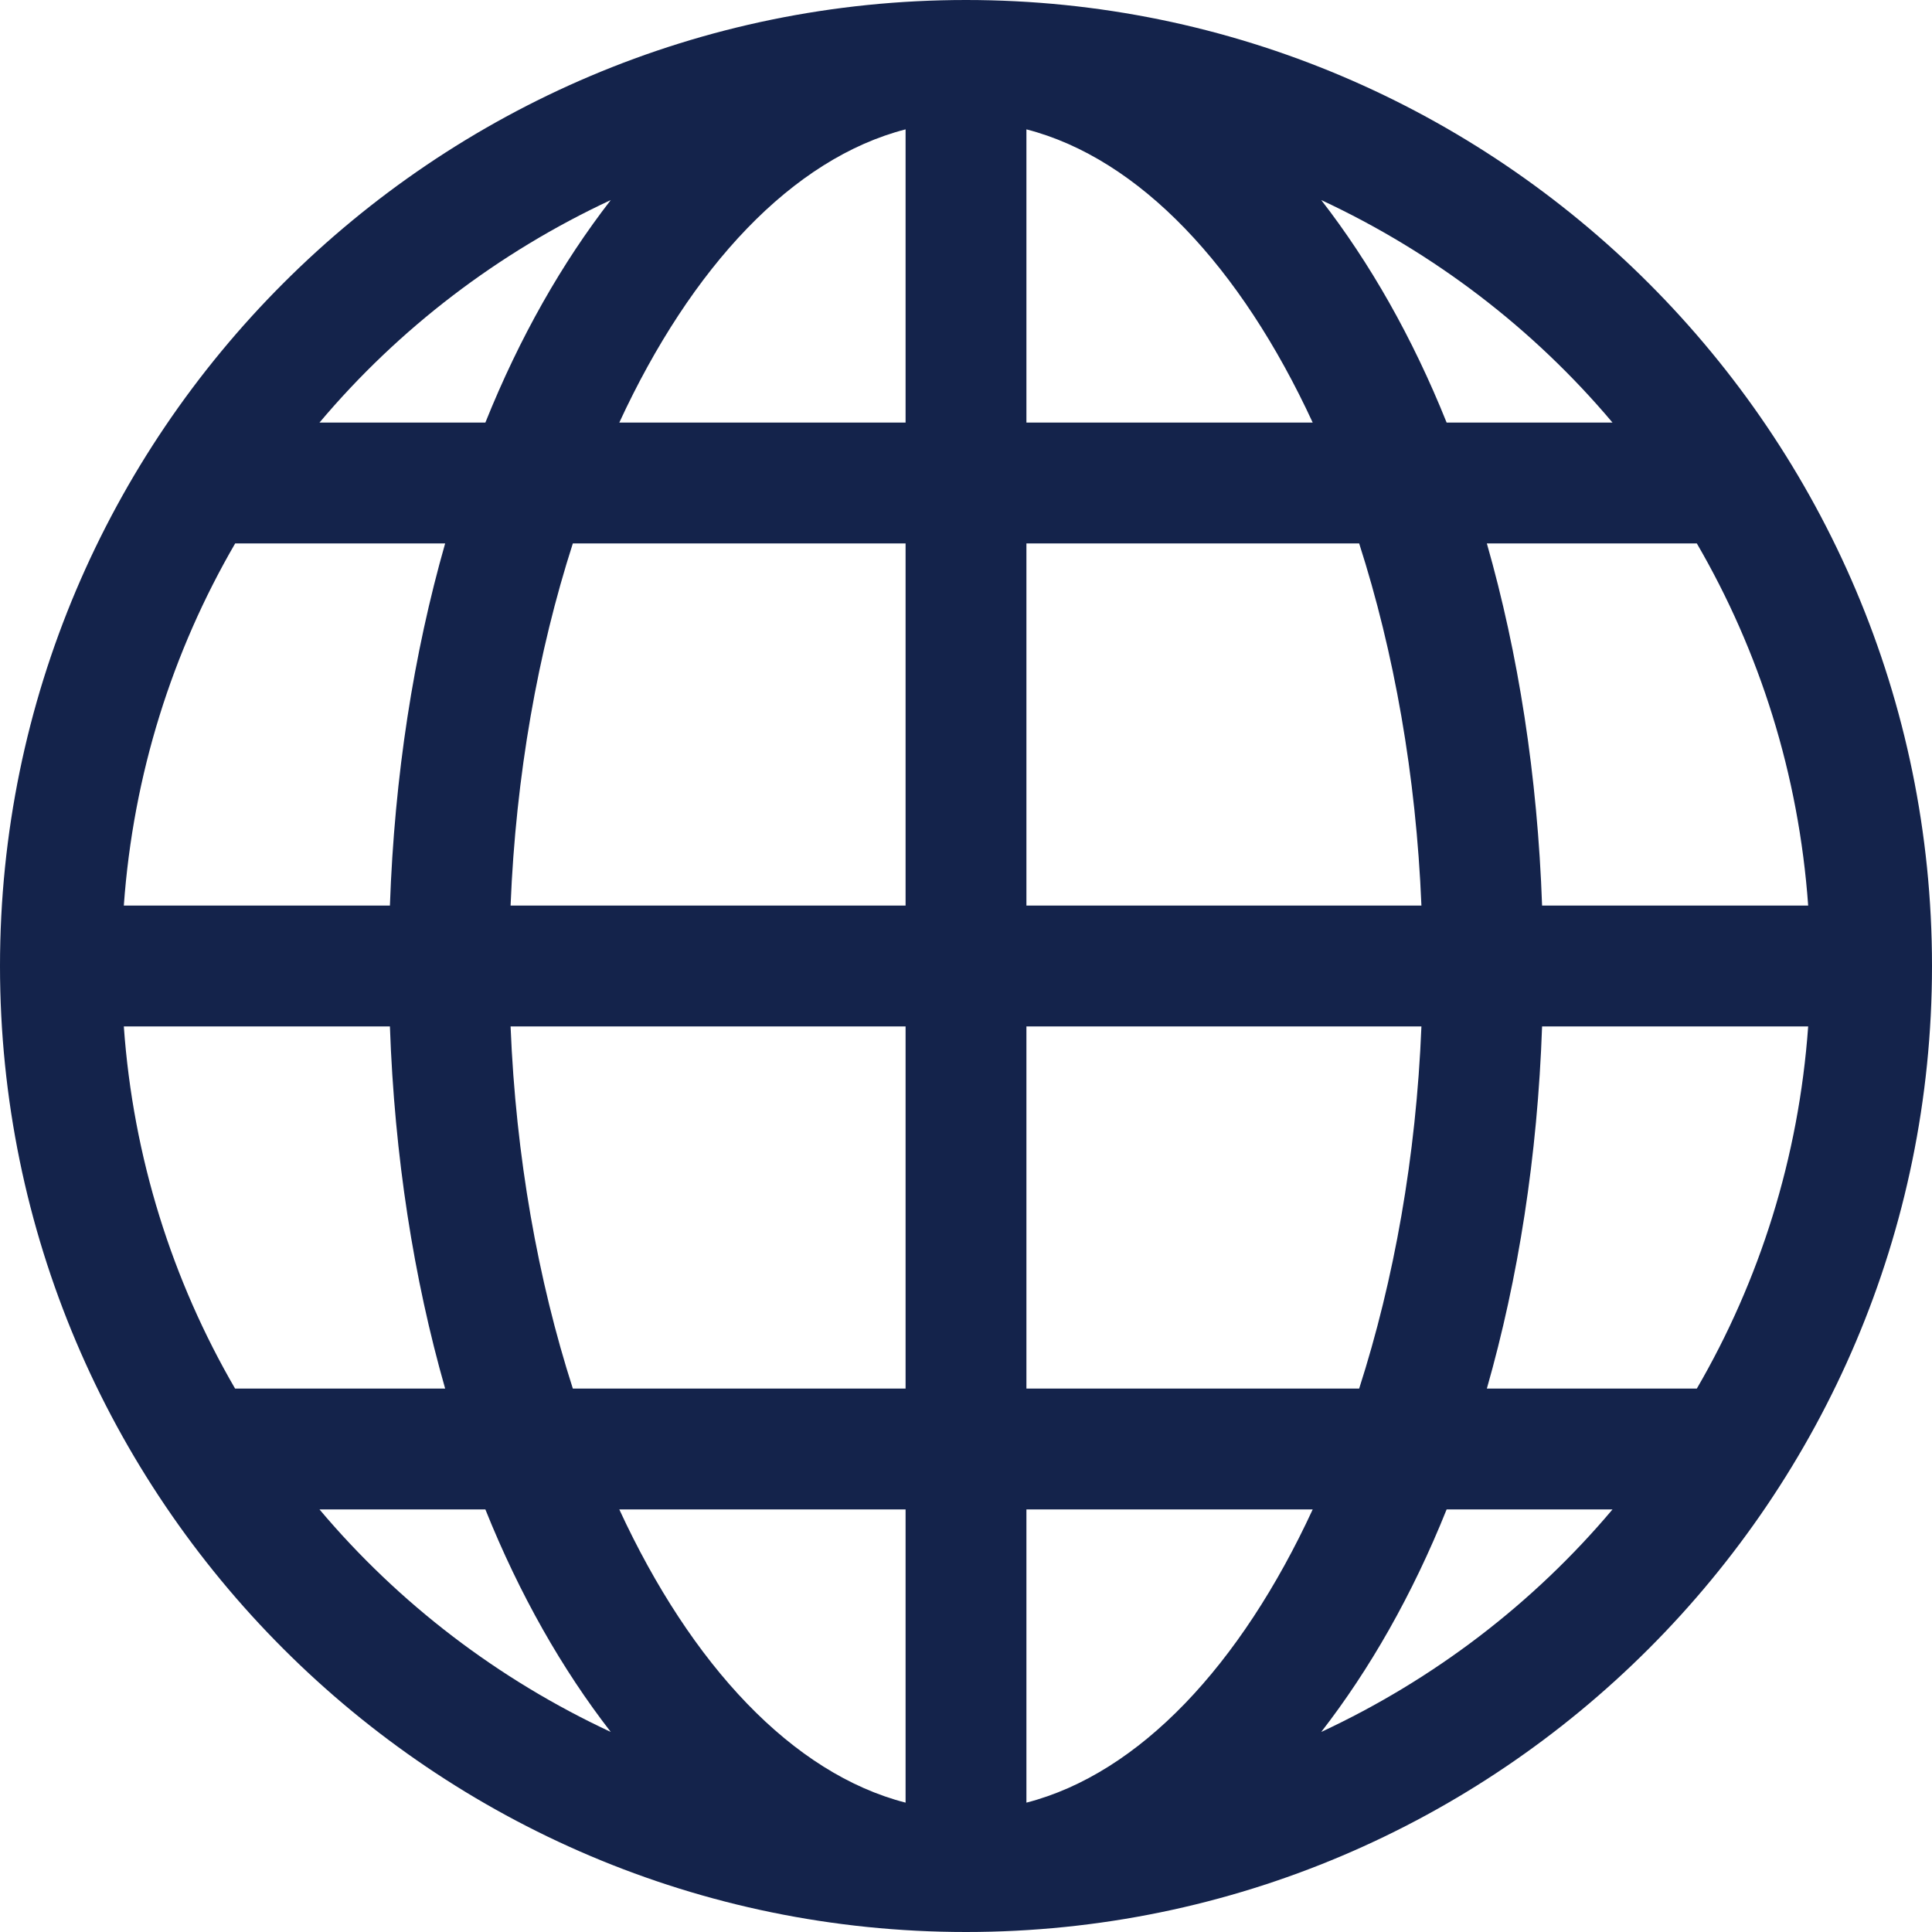 <svg width="22" height="22" viewBox="0 0 22 22" fill="none" xmlns="http://www.w3.org/2000/svg">
<path d="M11 0C4.935 0 0 4.935 0 11C0 17.065 4.935 22 11 22C17.065 22 22 17.065 22 11C22 4.935 17.065 0 11 0ZM1.41 11.688H4.44C4.492 13.168 4.711 14.558 5.069 15.812H2.677C1.963 14.583 1.516 13.183 1.41 11.688ZM11.688 4.812V1.473C12.975 1.805 14.128 3.038 14.948 4.812H11.688ZM15.477 6.188C15.874 7.424 16.125 8.826 16.186 10.312H11.688V6.188H15.477ZM10.312 1.473V4.812H7.052C7.872 3.038 9.025 1.805 10.312 1.473ZM10.312 6.188V10.312H5.814C5.874 8.826 6.126 7.424 6.523 6.188H10.312ZM4.44 10.312H1.41C1.517 8.817 1.964 7.417 2.678 6.188H5.069C4.711 7.442 4.492 8.832 4.44 10.312ZM5.814 11.688H10.312V15.812H6.523C6.126 14.576 5.874 13.174 5.814 11.688ZM10.312 17.188V20.527C9.025 20.196 7.872 18.963 7.052 17.188H10.312ZM11.688 20.527V17.188H14.948C14.128 18.962 12.975 20.195 11.688 20.527ZM11.688 15.812V11.688H16.186C16.126 13.174 15.874 14.576 15.477 15.812H11.688ZM17.56 11.688H20.59C20.483 13.183 20.037 14.583 19.322 15.812H16.931C17.289 14.558 17.508 13.168 17.56 11.688ZM17.56 10.312C17.508 8.832 17.289 7.442 16.931 6.188H19.322C20.037 7.417 20.483 8.817 20.59 10.312H17.56ZM18.362 4.812H16.473C16.083 3.84 15.598 2.991 15.045 2.278C16.328 2.876 17.46 3.741 18.362 4.812ZM6.955 2.278C6.402 2.991 5.917 3.84 5.527 4.812H3.638C4.54 3.741 5.672 2.876 6.955 2.278ZM3.638 17.188H5.527C5.917 18.16 6.402 19.009 6.955 19.722C5.672 19.124 4.54 18.259 3.638 17.188ZM15.045 19.722C15.598 19.009 16.083 18.16 16.473 17.188H18.362C17.46 18.259 16.328 19.124 15.045 19.722Z" fill="#14234B"/>
</svg>
